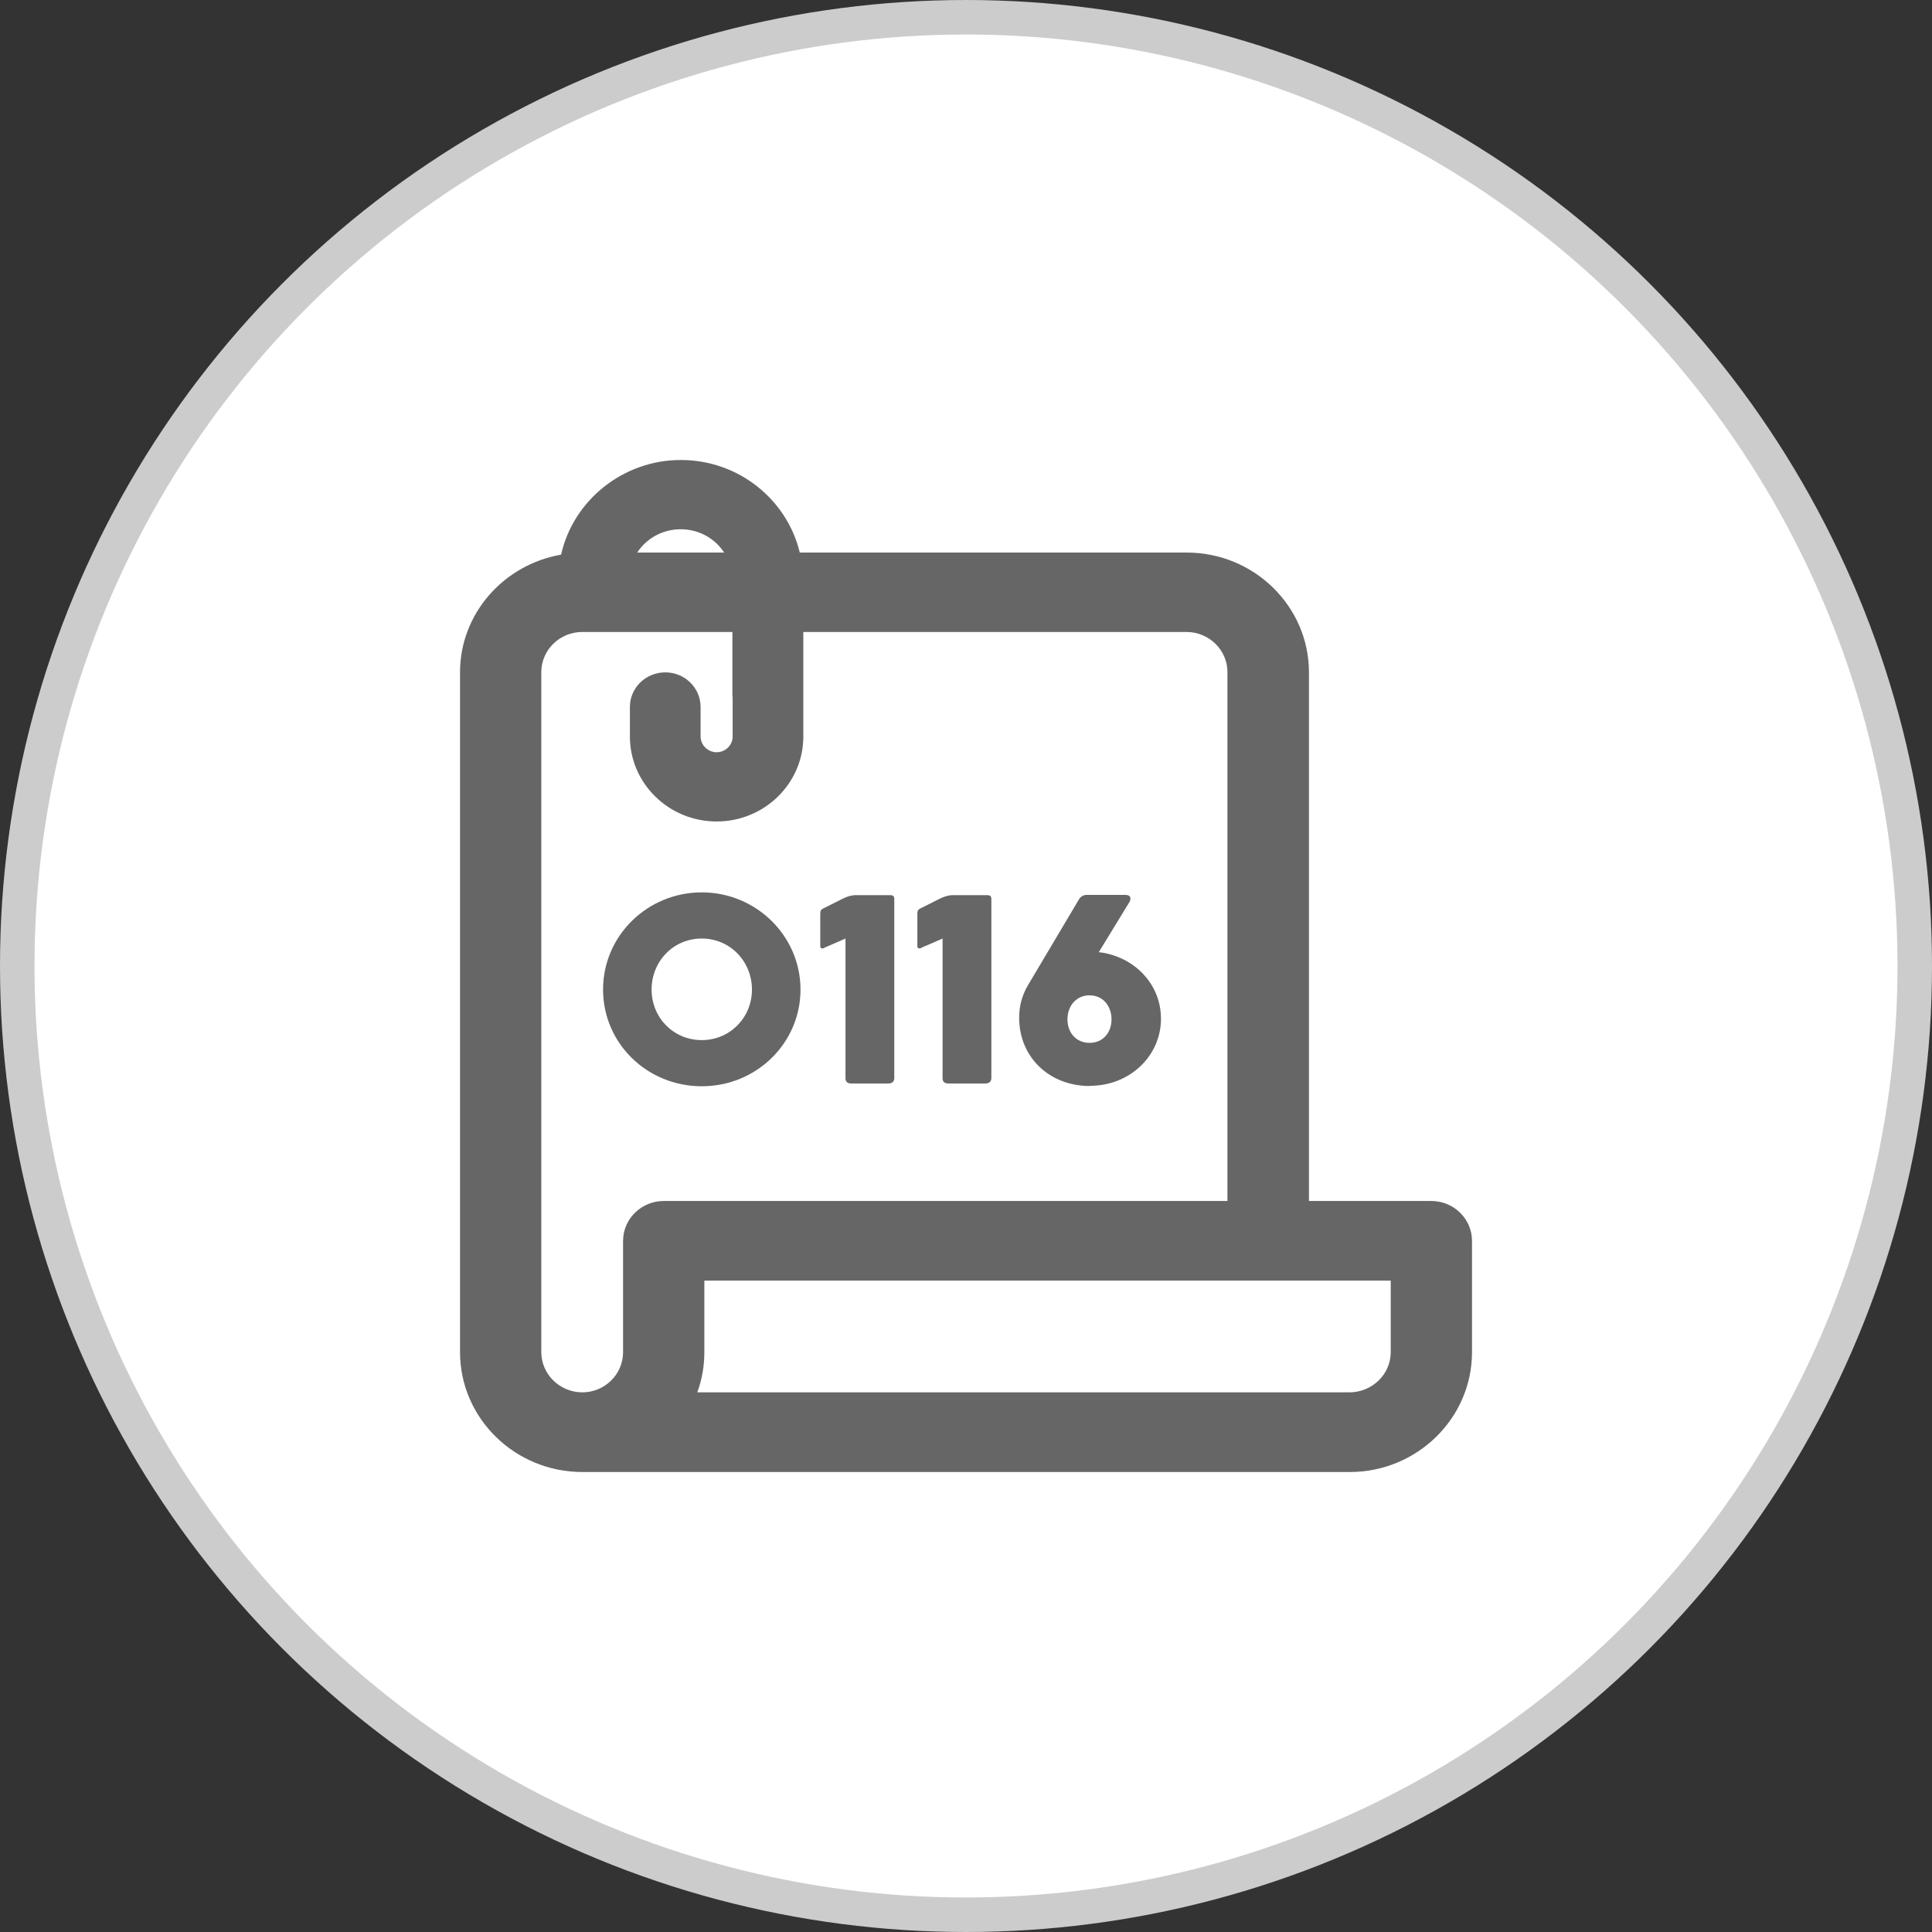 <svg width="56" height="56" viewBox="0 0 56 56" fill="none" xmlns="http://www.w3.org/2000/svg">
<rect x="0" y="0" width="56" height="56" fill="#333333" stroke="none"/>
<g clip-path="url(#clip0_4175_112179)">
<circle cx="28" cy="28" r="27.5" fill="white" stroke="#CCCCCC"/>
<path d="M41.486 34.811H37.941V19.489C37.941 17.575 36.35 16.016 34.397 16.016H23.182C22.814 14.484 21.413 13.333 19.733 13.333C18.053 13.333 16.612 14.511 16.264 16.077C14.604 16.364 13.334 17.783 13.334 19.489V39.194C13.334 41.108 14.925 42.667 16.879 42.667H39.123C41.076 42.667 42.667 41.108 42.667 39.194V35.969C42.667 35.333 42.141 34.811 41.486 34.811ZM21.236 20.192V21.349C21.236 21.603 21.024 21.804 20.771 21.804C20.519 21.804 20.307 21.597 20.307 21.349V20.493C20.307 19.937 19.849 19.489 19.283 19.489C18.716 19.489 18.258 19.937 18.258 20.493V21.349C18.258 22.707 19.385 23.811 20.771 23.811C22.158 23.811 23.285 22.707 23.285 21.349V18.318H34.39C35.045 18.318 35.578 18.84 35.578 19.482V34.811H19.242C18.593 34.811 18.06 35.327 18.06 35.969V39.194C18.06 39.836 17.527 40.358 16.879 40.358C16.23 40.358 15.69 39.836 15.69 39.194V19.482C15.69 18.84 16.223 18.318 16.879 18.318H21.229V20.192H21.236ZM40.311 37.12V39.194C40.311 39.83 39.778 40.352 39.123 40.358H20.211C20.348 39.984 20.416 39.596 20.416 39.194V37.12H40.311ZM19.733 15.341C20.259 15.341 20.724 15.608 20.99 16.016H18.47C18.736 15.608 19.201 15.341 19.727 15.341H19.733Z" fill="#666666"/>
<path d="M20.341 31.486C21.926 31.486 23.203 30.235 23.203 28.683C23.203 27.13 21.919 25.866 20.341 25.866C18.764 25.866 17.48 27.123 17.48 28.683C17.48 30.241 18.757 31.486 20.341 31.486ZM20.341 27.204C21.168 27.204 21.796 27.873 21.796 28.683C21.796 29.492 21.161 30.148 20.341 30.148C19.522 30.148 18.887 29.499 18.887 28.683C18.887 27.866 19.515 27.204 20.341 27.204Z" fill="#666666"/>
<path d="M23.893 27.471L24.507 27.204V31.252C24.507 31.325 24.535 31.406 24.678 31.406H25.744C25.86 31.406 25.921 31.352 25.921 31.245V26.086C25.921 26.04 25.935 25.946 25.805 25.946H24.815C24.739 25.946 24.617 25.953 24.405 26.06L23.872 26.327C23.776 26.367 23.776 26.428 23.776 26.515V27.425C23.776 27.485 23.817 27.505 23.893 27.478V27.471Z" fill="#666666"/>
<path d="M26.706 27.471L27.321 27.204V31.252C27.321 31.325 27.348 31.406 27.492 31.406H28.557C28.673 31.406 28.735 31.352 28.735 31.245V26.086C28.735 26.04 28.748 25.946 28.619 25.946H27.628C27.553 25.946 27.43 25.953 27.219 26.06L26.686 26.327C26.59 26.367 26.59 26.428 26.59 26.515V27.425C26.59 27.485 26.631 27.505 26.706 27.478V27.471Z" fill="#666666"/>
<path d="M31.596 31.473C32.744 31.473 33.652 30.61 33.652 29.526C33.652 28.716 33.147 28.04 32.423 27.746C32.238 27.672 32.054 27.619 31.849 27.599L32.737 26.147C32.778 26.073 32.805 25.939 32.614 25.939H31.501C31.378 25.939 31.303 26.006 31.248 26.113L29.793 28.562C29.623 28.856 29.541 29.157 29.541 29.499C29.541 30.663 30.435 31.479 31.59 31.479L31.596 31.473ZM31.583 28.85C31.972 28.85 32.218 29.164 32.218 29.546C32.218 29.927 31.972 30.228 31.583 30.228C31.194 30.228 30.941 29.934 30.941 29.546C30.941 29.157 31.194 28.85 31.583 28.85Z" fill="#666666"/>
</g>
<defs>
<clipPath id="clip0_4175_112179">
<rect width="56" height="56" fill="white"/>
</clipPath>
</defs>
</svg>
